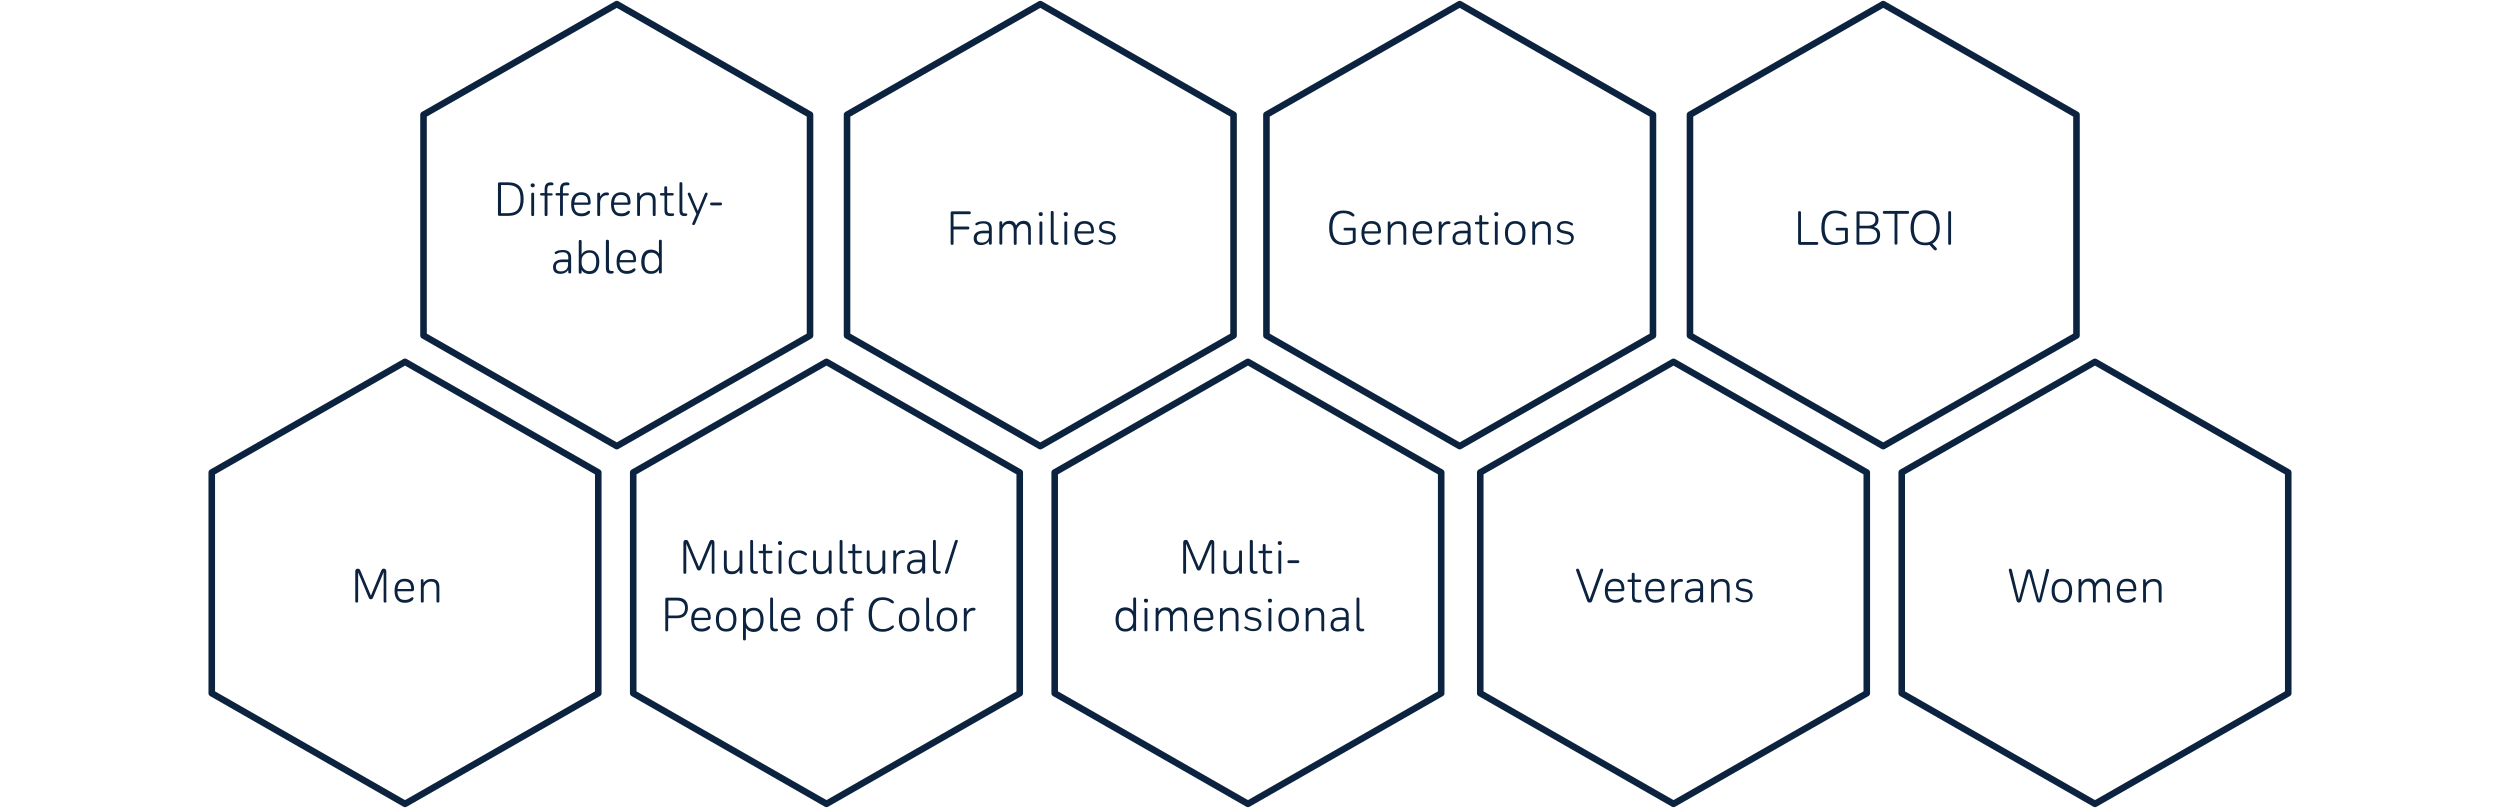 <?xml version="1.0" encoding="utf-8"?>
<!-- Generator: Adobe Illustrator 25.2.0, SVG Export Plug-In . SVG Version: 6.00 Build 0)  -->
<svg version="1.1" id="Ebene_1" xmlns="http://www.w3.org/2000/svg" xmlns:xlink="http://www.w3.org/1999/xlink" x="0px" y="0px"
	 viewBox="0 0 1216 393" style="enable-background:new 0 0 1216 393;" xml:space="preserve">
<style type="text/css">
	.st0{fill:none;stroke:#0C2340;stroke-width:3.2;stroke-linecap:round;stroke-linejoin:round;}
	.st1{enable-background:new    ;}
	.st2{fill:#0C2340;}
</style>
<g id="CONTENT-Grafik_2432x786_communities-supported-by-ERGs_EN">
	<polygon id="Stroke-1" class="st0" points="394,163.2 394,55.8 300,2 206,55.8 206,163.2 300,217 	"/>
	<polygon id="Stroke-1_1_" class="st0" points="600,163.2 600,55.8 506,2 412,55.8 412,163.2 506,217 	"/>
	<polygon id="Stroke-1_2_" class="st0" points="804,163.2 804,55.8 710,2 616,55.8 616,163.2 710,217 	"/>
	<polygon id="Stroke-1_3_" class="st0" points="1010,163.2 1010,55.8 916,2 822,55.8 822,163.2 916,217 	"/>
	<polygon id="Stroke-1_4_" class="st0" points="496,337.2 496,229.8 402,176 308,229.8 308,337.2 402,391 	"/>
	<polygon id="Stroke-1_5_" class="st0" points="701,337.2 701,229.8 607,176 513,229.8 513,337.2 607,391 	"/>
	<polygon id="Stroke-1_6_" class="st0" points="908,337.2 908,229.8 814,176 720,229.8 720,337.2 814,391 	"/>
	<polygon id="Stroke-1_7_" class="st0" points="1113,337.2 1113,229.8 1019,176 925,229.8 925,337.2 1019,391 	"/>
	<polygon id="Stroke-1_8_" class="st0" points="291,337.2 291,229.8 197,176 103,229.8 103,337.2 197,391 	"/>
	<g class="st1">
		<path class="st2" d="M242.9,88.7h4.4c4.9,0,7.4,2.7,7.4,8.1c0,5.4-2.5,8.2-7.4,8.2h-4.4c-0.5,0-0.7-0.2-0.7-0.7V89.4
			C242.2,89,242.4,88.7,242.9,88.7z M243.7,103.7h3.1c2.3,0,3.9-0.5,4.9-1.6c1-1.1,1.5-2.8,1.5-5.3c0-2.4-0.5-4.2-1.5-5.2
			c-1-1-2.6-1.6-4.9-1.6h-3.1V103.7z"/>
		<path class="st2" d="M259.1,91.1c-0.6,0-1-0.3-1-1c0-0.6,0.3-0.9,1-0.9c0.7,0,1,0.3,1,0.9C260.1,90.8,259.8,91.1,259.1,91.1z
			 M259.8,94.4v10c0,0.5-0.2,0.7-0.7,0.7s-0.7-0.2-0.7-0.7v-10c0-0.5,0.2-0.7,0.7-0.7S259.8,93.9,259.8,94.4z"/>
		<path class="st2" d="M268.2,95.1h-1.9v9.3c0,0.5-0.2,0.7-0.7,0.7c-0.5,0-0.7-0.2-0.7-0.7v-9.3h-1.5c-0.5,0-0.7-0.2-0.7-0.6
			c0-0.4,0.2-0.6,0.7-0.6h1.5v-1.9c0-2.2,1-3.3,2.9-3.3c0.3,0,0.6,0,0.8,0.1c0.4,0.1,0.6,0.3,0.6,0.7c0,0.4-0.2,0.6-0.5,0.6
			c-0.1,0-0.2,0-0.3,0c-0.1,0-0.2,0-0.4,0c-0.7,0-1.1,0.1-1.4,0.4c-0.2,0.3-0.4,0.8-0.4,1.7v1.8h1.9c0.5,0,0.7,0.2,0.7,0.6
			C268.9,94.8,268.7,95.1,268.2,95.1z M276,95.1h-2.2v9.3c0,0.5-0.2,0.7-0.7,0.7s-0.7-0.2-0.7-0.7v-9.3h-1.5c-0.5,0-0.7-0.2-0.7-0.6
			c0-0.4,0.2-0.6,0.7-0.6h1.5v-1.9c0-2.2,1-3.3,3.1-3.3c0.4,0,0.7,0,0.9,0.1c0.4,0.1,0.6,0.3,0.6,0.7c0,0.4-0.2,0.6-0.5,0.6
			c-0.1,0-0.2,0-0.4,0s-0.3,0-0.4,0c-0.8,0-1.3,0.1-1.5,0.4c-0.3,0.3-0.4,0.8-0.4,1.7v1.8h2.2c0.5,0,0.7,0.2,0.7,0.6
			C276.7,94.8,276.5,95.1,276,95.1z"/>
		<path class="st2" d="M286.4,104.1c-0.4,0.3-0.9,0.6-1.5,0.8c-0.6,0.2-1.3,0.3-2.1,0.3c-1.6,0-2.9-0.5-3.7-1.5
			c-0.9-1-1.3-2.4-1.3-4.3c0-1.9,0.4-3.4,1.3-4.4s2.1-1.5,3.6-1.5c3.1,0,4.6,1.7,4.6,5.1c0,0.7-0.4,1-1.1,1h-7c0,1.2,0.3,2.2,0.8,3
			c0.5,0.8,1.4,1.2,2.8,1.2c0.7,0,1.3-0.1,1.8-0.3c0.4-0.2,0.8-0.4,1.2-0.7c0.2-0.2,0.4-0.3,0.6-0.3c0.4,0,0.6,0.2,0.6,0.6
			C287,103.5,286.8,103.8,286.4,104.1z M282.7,94.8c-1.1,0-1.9,0.3-2.4,1c-0.5,0.7-0.8,1.5-0.9,2.7h6.6c0-1-0.2-1.8-0.6-2.6
			C284.8,95.2,284,94.8,282.7,94.8z"/>
		<path class="st2" d="M291.9,98.7v5.7c0,0.5-0.2,0.7-0.7,0.7c-0.5,0-0.7-0.2-0.7-0.7v-10c0-0.5,0.2-0.7,0.7-0.7
			c0.5,0,0.7,0.2,0.7,0.7v1.2c0.3-0.5,0.7-1,1.2-1.4s1.2-0.6,2-0.6c0.7,0,1.1,0.2,1.1,0.7c0,0.4-0.2,0.7-0.6,0.7c0,0-0.1,0-0.3,0
			c-0.1,0-0.2,0-0.3,0c-0.9,0-1.6,0.3-2.2,1C292.2,96.6,291.9,97.5,291.9,98.7z"/>
		<path class="st2" d="M305.8,104.1c-0.4,0.3-0.9,0.6-1.5,0.8c-0.6,0.2-1.3,0.3-2.1,0.3c-1.6,0-2.9-0.5-3.7-1.5
			c-0.9-1-1.3-2.4-1.3-4.3c0-1.9,0.4-3.4,1.3-4.4s2.1-1.5,3.6-1.5c3.1,0,4.6,1.7,4.6,5.1c0,0.7-0.4,1-1.1,1h-7c0,1.2,0.3,2.2,0.8,3
			c0.5,0.8,1.4,1.2,2.8,1.2c0.7,0,1.3-0.1,1.8-0.3c0.4-0.2,0.8-0.4,1.2-0.7c0.2-0.2,0.4-0.3,0.6-0.3c0.4,0,0.6,0.2,0.6,0.6
			C306.3,103.5,306.1,103.8,305.8,104.1z M302,94.8c-1.1,0-1.9,0.3-2.4,1c-0.5,0.7-0.8,1.5-0.9,2.7h6.6c0-1-0.2-1.8-0.6-2.6
			C304.1,95.2,303.3,94.8,302,94.8z"/>
		<path class="st2" d="M310.5,93.7c0.5,0,0.7,0.2,0.7,0.7v1.2c0.3-0.6,0.8-1,1.4-1.4c0.6-0.4,1.5-0.6,2.5-0.6c2.5,0,3.8,1.3,3.8,3.9
			v6.9c0,0.5-0.2,0.7-0.7,0.7s-0.7-0.2-0.7-0.7v-6.2c0-1.2-0.2-2.1-0.6-2.6c-0.4-0.5-1.1-0.7-2.1-0.7c-0.7,0-1.4,0.2-2,0.6
			c-0.6,0.4-1,0.9-1.3,1.6c-0.1,0.3-0.2,0.6-0.2,0.9c0,0.3,0,0.6,0,0.9v5.5c0,0.5-0.2,0.7-0.7,0.7c-0.5,0-0.7-0.2-0.7-0.7v-10
			C309.8,93.9,310,93.7,310.5,93.7z"/>
		<path class="st2" d="M323.1,95.1h-1.4c-0.5,0-0.7-0.2-0.7-0.6c0-0.4,0.2-0.6,0.7-0.6h1.4v-2.6c0-0.5,0.2-0.7,0.7-0.7
			c0.5,0,0.7,0.2,0.7,0.7v2.6h2.5c0.5,0,0.7,0.2,0.7,0.6c0,0.4-0.2,0.6-0.7,0.6h-2.5v6.8c0,0.7,0.1,1.2,0.4,1.5
			c0.2,0.3,0.7,0.4,1.5,0.4c0.1,0,0.3,0,0.5,0c0.2,0,0.4,0,0.5,0c0.4,0,0.5,0.2,0.5,0.6c0,0.3-0.2,0.5-0.5,0.6
			c-0.1,0-0.3,0.1-0.6,0.1c-0.2,0-0.4,0-0.6,0c-0.9,0-1.7-0.2-2.2-0.5c-0.6-0.4-0.8-1.2-0.8-2.5V95.1z"/>
		<path class="st2" d="M331.9,89.3v12.8c0,0.6,0.1,1.1,0.2,1.3c0.2,0.2,0.4,0.4,0.9,0.4c0.1,0,0.2,0,0.4,0c0.2,0,0.3,0,0.3,0
			c0.4,0,0.6,0.2,0.6,0.6c0,0.3-0.2,0.5-0.5,0.6c-0.2,0.1-0.5,0.1-0.9,0.1c-0.8,0-1.4-0.2-1.8-0.6c-0.4-0.4-0.6-1.1-0.6-2.2v-13
			c0-0.5,0.2-0.7,0.7-0.7C331.7,88.6,331.9,88.9,331.9,89.3z"/>
		<path class="st2" d="M338.2,108.7c-0.2,0.5-0.5,0.8-0.8,0.8c-0.5,0-0.7-0.2-0.7-0.6c0-0.1,0-0.3,0.1-0.4l1.9-4.4l-4.1-9.4
			c0-0.1-0.1-0.2-0.1-0.4c0-0.4,0.2-0.6,0.7-0.6c0.4,0,0.6,0.3,0.8,0.8l3.4,8.1l3.3-8.1c0.1-0.3,0.2-0.5,0.3-0.6
			c0.1-0.1,0.3-0.2,0.5-0.2c0.5,0,0.7,0.2,0.7,0.6c0,0.1,0,0.2-0.1,0.4L338.2,108.7z"/>
		<path class="st2" d="M350.4,99.9h-4.2c-0.5,0-0.8-0.2-0.8-0.7c0-0.5,0.3-0.7,0.8-0.7h4.2c0.5,0,0.8,0.2,0.8,0.7
			C351.2,99.6,350.9,99.9,350.4,99.9z"/>
	</g>
	<g class="st1">
		<path class="st2" d="M277.8,125.2v7.1c0,0.5-0.2,0.7-0.7,0.7c-0.5,0-0.7-0.2-0.7-0.7v-1c-0.3,0.5-0.8,1-1.4,1.3
			c-0.7,0.4-1.5,0.6-2.5,0.6c-2.3,0-3.5-1.1-3.5-3.3c0-1.2,0.4-2.1,1.2-2.7c0.8-0.6,1.9-1,3.3-1h2.9v-1c0-1.7-0.9-2.5-2.8-2.5
			c-0.6,0-1.2,0.1-1.6,0.2c-0.4,0.1-0.8,0.3-1.1,0.5c-0.2,0.1-0.3,0.2-0.5,0.2c-0.4,0-0.6-0.2-0.6-0.6c0-0.3,0.2-0.5,0.6-0.7
			c0.4-0.2,0.8-0.4,1.3-0.5c0.5-0.1,1.2-0.2,1.9-0.2C276.4,121.5,277.8,122.8,277.8,125.2z M276.4,127.5h-3.1c-2,0-2.9,0.8-2.9,2.4
			c0,1.4,0.8,2.1,2.4,2.1c1.1,0,2-0.3,2.6-0.9s0.9-1.4,0.9-2.3V127.5z"/>
		<path class="st2" d="M291.5,127.3c0,1.8-0.4,3.3-1.2,4.4c-0.8,1.1-2,1.6-3.7,1.6c-0.7,0-1.4-0.2-2.1-0.5c-0.7-0.3-1.2-0.8-1.6-1.5
			v1.1c0,0.5-0.2,0.7-0.7,0.7s-0.7-0.2-0.7-0.7v-15c0-0.5,0.2-0.7,0.7-0.7s0.7,0.2,0.7,0.7v6.4c0.4-0.7,0.9-1.3,1.6-1.6
			c0.7-0.4,1.5-0.5,2.3-0.5c1.5,0,2.7,0.5,3.5,1.6C291.1,124.1,291.5,125.5,291.5,127.3z M282.9,127v0.6c0,1.3,0.3,2.3,1,3.1
			s1.6,1.2,2.7,1.2c2.3,0,3.4-1.5,3.4-4.6c0-3-1.1-4.4-3.3-4.4c-1.1,0-2,0.4-2.8,1.2S282.9,125.8,282.9,127z"/>
		<path class="st2" d="M296.2,117.3v12.8c0,0.6,0.1,1.1,0.2,1.3s0.4,0.4,0.9,0.4c0.1,0,0.2,0,0.4,0c0.2,0,0.3,0,0.3,0
			c0.4,0,0.5,0.2,0.5,0.6c0,0.3-0.2,0.5-0.5,0.6c-0.2,0.1-0.5,0.1-0.9,0.1c-0.8,0-1.4-0.2-1.8-0.6c-0.4-0.4-0.6-1.1-0.6-2.2v-13
			c0-0.5,0.2-0.7,0.7-0.7C295.9,116.6,296.2,116.9,296.2,117.3z"/>
		<path class="st2" d="M308.5,132.1c-0.4,0.3-0.9,0.6-1.5,0.8c-0.6,0.2-1.3,0.3-2.1,0.3c-1.6,0-2.9-0.5-3.7-1.5
			c-0.9-1-1.3-2.4-1.3-4.3c0-1.9,0.4-3.4,1.3-4.4s2.1-1.5,3.6-1.5c3.1,0,4.6,1.7,4.6,5.1c0,0.7-0.4,1-1.1,1h-7c0,1.2,0.3,2.2,0.8,3
			c0.5,0.8,1.4,1.2,2.8,1.2c0.7,0,1.3-0.1,1.8-0.3c0.4-0.2,0.8-0.4,1.2-0.7c0.2-0.2,0.4-0.3,0.6-0.3c0.4,0,0.6,0.2,0.6,0.6
			C309.1,131.5,308.9,131.8,308.5,132.1z M304.8,122.8c-1.1,0-1.9,0.3-2.4,1s-0.8,1.5-0.9,2.7h6.6c0-1-0.2-1.8-0.6-2.6
			C306.9,123.2,306.1,122.8,304.8,122.8z"/>
		<path class="st2" d="M320.5,132.4v-1.3c-0.4,0.7-0.9,1.3-1.6,1.6c-0.7,0.4-1.5,0.5-2.3,0.5c-1.5,0-2.7-0.5-3.5-1.6
			c-0.8-1-1.2-2.4-1.2-4.2c0-1.8,0.4-3.3,1.2-4.4s2-1.6,3.7-1.6c0.7,0,1.4,0.2,2.1,0.5s1.2,0.8,1.6,1.5v-6.1c0-0.5,0.2-0.7,0.7-0.7
			c0.5,0,0.7,0.2,0.7,0.7v15c0,0.5-0.2,0.7-0.7,0.7C320.7,133.1,320.5,132.9,320.5,132.4z M320.6,127.8v-0.6c0-1.3-0.3-2.3-1-3.1
			s-1.6-1.2-2.7-1.2c-2.3,0-3.4,1.5-3.4,4.6c0,3,1.1,4.4,3.3,4.4c1.1,0,2-0.4,2.8-1.2S320.6,129,320.6,127.8z"/>
	</g>
	<g class="st1">
		<path class="st2" d="M463.8,110.2h7c0.4,0,0.7,0.2,0.7,0.7c0,0.4-0.2,0.7-0.7,0.7h-7v6.8c0,0.5-0.2,0.7-0.7,0.7
			c-0.5,0-0.7-0.2-0.7-0.7v-14.9c0-0.5,0.2-0.7,0.7-0.7h8.4c0.4,0,0.7,0.2,0.7,0.7c0,0.4-0.2,0.7-0.7,0.7h-7.7V110.2z"/>
		<path class="st2" d="M482.4,111.2v7.1c0,0.5-0.2,0.7-0.7,0.7c-0.5,0-0.7-0.2-0.7-0.7v-1c-0.3,0.5-0.8,1-1.4,1.3
			c-0.7,0.4-1.5,0.6-2.5,0.6c-2.3,0-3.5-1.1-3.5-3.3c0-1.2,0.4-2.1,1.2-2.7s1.9-1,3.3-1h2.9v-1c0-1.7-0.9-2.5-2.8-2.5
			c-0.6,0-1.2,0.1-1.6,0.2c-0.4,0.1-0.8,0.3-1.1,0.5c-0.2,0.1-0.3,0.2-0.5,0.2c-0.4,0-0.6-0.2-0.6-0.6c0-0.3,0.2-0.5,0.6-0.7
			c0.4-0.2,0.8-0.4,1.3-0.5c0.5-0.1,1.2-0.2,1.9-0.2C481.1,107.5,482.4,108.8,482.4,111.2z M481,113.5H478c-2,0-2.9,0.8-2.9,2.4
			c0,1.4,0.8,2.1,2.4,2.1c1.1,0,2-0.3,2.6-0.9c0.6-0.6,0.9-1.4,0.9-2.3V113.5z"/>
		<path class="st2" d="M501.5,118.4c0,0.5-0.2,0.7-0.7,0.7c-0.5,0-0.7-0.2-0.7-0.7v-6.1c0-1.2-0.2-2.1-0.6-2.6
			c-0.4-0.5-1-0.8-1.9-0.8c-0.8,0-1.4,0.3-1.9,0.8c-0.5,0.5-0.8,1-1,1.4c-0.1,0.3-0.2,0.6-0.2,0.9c0,0.3,0,0.6,0,0.9v5.5
			c0,0.5-0.2,0.7-0.7,0.7s-0.7-0.2-0.7-0.7v-6.1c0-1.2-0.2-2.1-0.6-2.6c-0.4-0.5-1-0.8-1.9-0.8c-0.8,0-1.4,0.2-1.9,0.7
			c-0.5,0.5-0.8,1-1,1.4c-0.1,0.3-0.2,0.6-0.2,0.9c0,0.3,0,0.6,0,0.9v5.5c0,0.5-0.2,0.7-0.7,0.7c-0.5,0-0.7-0.2-0.7-0.7v-10
			c0-0.5,0.2-0.7,0.7-0.7c0.5,0,0.7,0.2,0.7,0.7v1.1c0.7-1.3,1.9-2,3.5-2c0.9,0,1.6,0.2,2.1,0.6c0.5,0.4,0.9,1,1.1,1.7
			c0.8-1.5,2-2.3,3.8-2.3c1,0,1.9,0.3,2.5,1c0.6,0.7,0.9,1.6,0.9,2.9V118.4z"/>
		<path class="st2" d="M506.2,105.1c-0.6,0-1-0.3-1-1c0-0.6,0.3-0.9,1-0.9c0.7,0,1,0.3,1,0.9C507.2,104.8,506.9,105.1,506.2,105.1z
			 M507,108.4v10c0,0.5-0.2,0.7-0.7,0.7s-0.7-0.2-0.7-0.7v-10c0-0.5,0.2-0.7,0.7-0.7S507,107.9,507,108.4z"/>
		<path class="st2" d="M512.5,103.3v12.8c0,0.6,0.1,1.1,0.2,1.3c0.2,0.2,0.4,0.4,0.9,0.4c0.1,0,0.2,0,0.4,0c0.2,0,0.3,0,0.3,0
			c0.4,0,0.6,0.2,0.6,0.6c0,0.3-0.2,0.5-0.5,0.6c-0.2,0.1-0.5,0.1-0.9,0.1c-0.8,0-1.4-0.2-1.8-0.6c-0.4-0.4-0.6-1.1-0.6-2.2v-13
			c0-0.5,0.2-0.7,0.7-0.7C512.2,102.6,512.5,102.9,512.5,103.3z"/>
		<path class="st2" d="M518.4,105.1c-0.6,0-1-0.3-1-1c0-0.6,0.3-0.9,1-0.9c0.7,0,1,0.3,1,0.9C519.4,104.8,519.1,105.1,518.4,105.1z
			 M519.1,108.4v10c0,0.5-0.2,0.7-0.7,0.7s-0.7-0.2-0.7-0.7v-10c0-0.5,0.2-0.7,0.7-0.7S519.1,107.9,519.1,108.4z"/>
		<path class="st2" d="M531.2,118.1c-0.4,0.3-0.9,0.6-1.5,0.8c-0.6,0.2-1.3,0.3-2.1,0.3c-1.6,0-2.9-0.5-3.7-1.5
			c-0.9-1-1.3-2.4-1.3-4.3c0-1.9,0.4-3.4,1.3-4.4s2.1-1.5,3.6-1.5c3.1,0,4.6,1.7,4.6,5.1c0,0.7-0.4,1-1.1,1h-7c0,1.2,0.3,2.2,0.8,3
			c0.5,0.8,1.4,1.2,2.8,1.2c0.7,0,1.3-0.1,1.8-0.3c0.4-0.2,0.8-0.4,1.2-0.7c0.2-0.2,0.4-0.3,0.6-0.3c0.4,0,0.6,0.2,0.6,0.6
			C531.8,117.5,531.6,117.8,531.2,118.1z M527.5,108.8c-1.1,0-1.9,0.3-2.4,1c-0.5,0.7-0.8,1.5-0.9,2.7h6.6c0-1-0.2-1.8-0.6-2.6
			C529.6,109.2,528.8,108.8,527.5,108.8z"/>
		<path class="st2" d="M535,116.7c0.2,0,0.5,0.2,1,0.5c0.3,0.2,0.7,0.4,1.1,0.5c0.5,0.2,1,0.2,1.5,0.2c1.9,0,2.8-0.7,2.8-2.1
			c0-1-0.8-1.7-2.3-2l-2-0.4c-0.7-0.2-1.4-0.5-1.8-0.9s-0.7-1.1-0.7-1.9c0-1,0.4-1.8,1.1-2.3c0.7-0.6,1.7-0.8,2.9-0.8
			c0.6,0,1.3,0.1,1.8,0.3c0.6,0.2,1,0.4,1.4,0.6c0.4,0.2,0.5,0.5,0.5,0.8c0,0.4-0.2,0.5-0.5,0.5c-0.1,0-0.4-0.1-0.7-0.3
			c-0.8-0.5-1.7-0.7-2.6-0.7c-1.7,0-2.6,0.6-2.6,1.8c0,0.5,0.2,0.9,0.5,1.1c0.3,0.2,0.8,0.4,1.3,0.5l2.3,0.5c0.9,0.2,1.6,0.6,2,1.1
			c0.5,0.6,0.7,1.2,0.7,1.9c0,1-0.4,1.8-1.1,2.5s-1.8,0.9-3.1,0.9c-0.7,0-1.3-0.1-1.8-0.3c-0.6-0.2-1.1-0.4-1.5-0.6
			c-0.6-0.4-0.9-0.7-0.9-1C534.4,116.9,534.6,116.7,535,116.7z"/>
	</g>
	<g class="st1">
		<path class="st2" d="M658.8,118.1c-0.7,0.3-1.4,0.6-2.3,0.8s-1.9,0.3-3,0.3c-4.6,0-7-2.8-7-8.4s2.3-8.4,6.8-8.4
			c0.9,0,1.8,0.1,2.7,0.3c0.9,0.2,1.6,0.6,2.3,1.2c0.3,0.3,0.5,0.5,0.5,0.8c0,0.4-0.2,0.6-0.6,0.6c-0.2,0-0.6-0.1-0.9-0.4
			c-0.5-0.4-1.2-0.7-1.8-0.9s-1.4-0.3-2.2-0.3c-1.6,0-2.9,0.6-3.8,1.7c-0.9,1.1-1.4,2.9-1.4,5.4c0,4.7,1.8,7.1,5.4,7.1
			c1.8,0,3.3-0.3,4.5-0.9v-4.9h-3.8c-0.4,0-0.7-0.2-0.7-0.6c0-0.4,0.2-0.7,0.7-0.7h4.6c0.4,0,0.6,0.2,0.6,0.6v5.8
			C659.3,117.6,659.1,117.9,658.8,118.1z"/>
		<path class="st2" d="M670.8,118.1c-0.4,0.3-0.9,0.6-1.5,0.8c-0.6,0.2-1.3,0.3-2.1,0.3c-1.6,0-2.9-0.5-3.7-1.5
			c-0.9-1-1.3-2.4-1.3-4.3c0-1.9,0.4-3.4,1.3-4.4s2.1-1.5,3.6-1.5c3.1,0,4.6,1.7,4.6,5.1c0,0.7-0.4,1-1.1,1h-7c0,1.2,0.3,2.2,0.8,3
			c0.5,0.8,1.4,1.2,2.8,1.2c0.7,0,1.3-0.1,1.8-0.3c0.4-0.2,0.8-0.4,1.2-0.7c0.2-0.2,0.4-0.3,0.6-0.3c0.4,0,0.6,0.2,0.6,0.6
			C671.3,117.5,671.2,117.8,670.8,118.1z M667,108.8c-1.1,0-1.9,0.3-2.4,1s-0.8,1.5-0.9,2.7h6.6c0-1-0.2-1.8-0.6-2.6
			C669.2,109.2,668.3,108.8,667,108.8z"/>
		<path class="st2" d="M675.6,107.7c0.5,0,0.7,0.2,0.7,0.7v1.2c0.3-0.6,0.8-1,1.4-1.4c0.6-0.4,1.5-0.6,2.5-0.6
			c2.5,0,3.8,1.3,3.8,3.9v6.9c0,0.5-0.2,0.7-0.7,0.7c-0.5,0-0.7-0.2-0.7-0.7v-6.2c0-1.2-0.2-2.1-0.6-2.6c-0.4-0.5-1.1-0.7-2.1-0.7
			c-0.7,0-1.4,0.2-2,0.6s-1,0.9-1.3,1.6c-0.1,0.3-0.2,0.6-0.2,0.9c0,0.3,0,0.6,0,0.9v5.5c0,0.5-0.2,0.7-0.7,0.7s-0.7-0.2-0.7-0.7
			v-10C674.9,107.9,675.1,107.7,675.6,107.7z"/>
		<path class="st2" d="M695.7,118.1c-0.4,0.3-0.9,0.6-1.5,0.8s-1.3,0.3-2.1,0.3c-1.6,0-2.9-0.5-3.7-1.5s-1.3-2.4-1.3-4.3
			c0-1.9,0.4-3.4,1.3-4.4s2.1-1.5,3.6-1.5c3.1,0,4.6,1.7,4.6,5.1c0,0.7-0.4,1-1.1,1h-7c0,1.2,0.3,2.2,0.8,3s1.4,1.2,2.8,1.2
			c0.7,0,1.3-0.1,1.8-0.3s0.8-0.4,1.2-0.7c0.2-0.2,0.4-0.3,0.6-0.3c0.4,0,0.6,0.2,0.6,0.6C696.3,117.5,696.1,117.8,695.7,118.1z
			 M692,108.8c-1.1,0-1.9,0.3-2.4,1c-0.5,0.7-0.8,1.5-0.9,2.7h6.6c0-1-0.2-1.8-0.6-2.6C694.1,109.2,693.3,108.8,692,108.8z"/>
		<path class="st2" d="M701.2,112.7v5.7c0,0.5-0.2,0.7-0.7,0.7s-0.7-0.2-0.7-0.7v-10c0-0.5,0.2-0.7,0.7-0.7s0.7,0.2,0.7,0.7v1.2
			c0.3-0.5,0.7-1,1.2-1.4c0.5-0.4,1.2-0.6,2-0.6c0.7,0,1.1,0.2,1.1,0.7c0,0.4-0.2,0.7-0.6,0.7c0,0-0.1,0-0.3,0c-0.1,0-0.2,0-0.3,0
			c-0.9,0-1.6,0.3-2.2,1S701.2,111.5,701.2,112.7z"/>
		<path class="st2" d="M715.3,111.2v7.1c0,0.5-0.2,0.7-0.7,0.7c-0.5,0-0.7-0.2-0.7-0.7v-1c-0.3,0.5-0.8,1-1.4,1.3
			c-0.7,0.4-1.5,0.6-2.5,0.6c-2.3,0-3.5-1.1-3.5-3.3c0-1.2,0.4-2.1,1.2-2.7c0.8-0.6,1.9-1,3.3-1h2.9v-1c0-1.7-0.9-2.5-2.8-2.5
			c-0.6,0-1.2,0.1-1.6,0.2c-0.4,0.1-0.8,0.3-1.1,0.5c-0.2,0.1-0.3,0.2-0.5,0.2c-0.4,0-0.6-0.2-0.6-0.6c0-0.3,0.2-0.5,0.6-0.7
			c0.4-0.2,0.8-0.4,1.3-0.5c0.5-0.1,1.2-0.2,1.9-0.2C714,107.5,715.3,108.8,715.3,111.2z M713.9,113.5h-3.1c-2,0-2.9,0.8-2.9,2.4
			c0,1.4,0.8,2.1,2.4,2.1c1.1,0,2-0.3,2.6-0.9s0.9-1.4,0.9-2.3V113.5z"/>
		<path class="st2" d="M719.5,109.1h-1.4c-0.5,0-0.7-0.2-0.7-0.6c0-0.4,0.2-0.6,0.7-0.6h1.4v-2.6c0-0.5,0.2-0.7,0.7-0.7
			s0.7,0.2,0.7,0.7v2.6h2.5c0.5,0,0.7,0.2,0.7,0.6c0,0.4-0.2,0.6-0.7,0.6h-2.5v6.8c0,0.7,0.1,1.2,0.4,1.5c0.2,0.3,0.7,0.4,1.5,0.4
			c0.1,0,0.3,0,0.5,0c0.2,0,0.4,0,0.5,0c0.4,0,0.5,0.2,0.5,0.6c0,0.3-0.2,0.5-0.5,0.6c-0.1,0-0.3,0.1-0.6,0.1c-0.2,0-0.4,0-0.6,0
			c-0.9,0-1.7-0.2-2.2-0.5c-0.5-0.4-0.8-1.2-0.8-2.5V109.1z"/>
		<path class="st2" d="M727.8,105.1c-0.6,0-1-0.3-1-1c0-0.6,0.3-0.9,1-0.9c0.7,0,1,0.3,1,0.9C728.8,104.8,728.5,105.1,727.8,105.1z
			 M728.5,108.4v10c0,0.5-0.2,0.7-0.7,0.7c-0.5,0-0.7-0.2-0.7-0.7v-10c0-0.5,0.2-0.7,0.7-0.7C728.3,107.7,728.5,107.9,728.5,108.4z"
			/>
		<path class="st2" d="M737,119.2c-1.6,0-2.8-0.5-3.7-1.5c-0.9-1-1.3-2.5-1.3-4.4c0-1.9,0.4-3.3,1.3-4.3c0.9-1,2.1-1.5,3.7-1.5
			s2.8,0.5,3.7,1.5c0.9,1,1.3,2.4,1.3,4.3c0,1.9-0.4,3.3-1.3,4.4S738.6,119.2,737,119.2z M737,117.9c2.4,0,3.5-1.5,3.5-4.6
			c0-3-1.2-4.5-3.5-4.5s-3.5,1.5-3.5,4.5C733.4,116.4,734.6,117.9,737,117.9z"/>
		<path class="st2" d="M745.9,107.7c0.5,0,0.7,0.2,0.7,0.7v1.2c0.3-0.6,0.8-1,1.4-1.4c0.6-0.4,1.5-0.6,2.5-0.6
			c2.5,0,3.8,1.3,3.8,3.9v6.9c0,0.5-0.2,0.7-0.7,0.7c-0.5,0-0.7-0.2-0.7-0.7v-6.2c0-1.2-0.2-2.1-0.6-2.6c-0.4-0.5-1.1-0.7-2.1-0.7
			c-0.7,0-1.4,0.2-2,0.6s-1,0.9-1.3,1.6c-0.1,0.3-0.2,0.6-0.2,0.9c0,0.3,0,0.6,0,0.9v5.5c0,0.5-0.2,0.7-0.7,0.7s-0.7-0.2-0.7-0.7
			v-10C745.2,107.9,745.4,107.7,745.9,107.7z"/>
		<path class="st2" d="M757.8,116.7c0.2,0,0.5,0.2,1,0.5c0.3,0.2,0.7,0.4,1.1,0.5c0.5,0.2,1,0.2,1.5,0.2c1.9,0,2.8-0.7,2.8-2.1
			c0-1-0.8-1.7-2.3-2l-2-0.4c-0.7-0.2-1.4-0.5-1.8-0.9c-0.5-0.5-0.7-1.1-0.7-1.9c0-1,0.4-1.8,1.1-2.3c0.7-0.6,1.7-0.8,2.9-0.8
			c0.6,0,1.3,0.1,1.8,0.3c0.6,0.2,1,0.4,1.4,0.6c0.4,0.2,0.5,0.5,0.5,0.8c0,0.4-0.2,0.5-0.5,0.5c-0.1,0-0.4-0.1-0.7-0.3
			c-0.8-0.5-1.7-0.7-2.6-0.7c-1.7,0-2.6,0.6-2.6,1.8c0,0.5,0.2,0.9,0.5,1.1c0.3,0.2,0.8,0.4,1.3,0.5l2.3,0.5c0.9,0.2,1.6,0.6,2,1.1
			c0.5,0.6,0.7,1.2,0.7,1.9c0,1-0.4,1.8-1.1,2.5s-1.8,0.9-3.1,0.9c-0.7,0-1.3-0.1-1.8-0.3c-0.6-0.2-1.1-0.4-1.5-0.6
			c-0.6-0.4-0.9-0.7-0.9-1C757.2,116.9,757.4,116.7,757.8,116.7z"/>
	</g>
	<g class="st1">
		<path class="st2" d="M874.6,118.3v-14.9c0-0.5,0.2-0.7,0.7-0.7c0.5,0,0.7,0.2,0.7,0.7v14.3h7.7c0.4,0,0.7,0.2,0.7,0.7
			c0,0.4-0.2,0.7-0.7,0.7h-8.4C874.9,119,874.6,118.8,874.6,118.3z"/>
		<path class="st2" d="M898.2,118.1c-0.7,0.3-1.4,0.6-2.3,0.8s-1.9,0.3-3,0.3c-4.7,0-7-2.8-7-8.4s2.3-8.4,6.8-8.4
			c0.9,0,1.8,0.1,2.7,0.3c0.9,0.2,1.6,0.6,2.3,1.2c0.3,0.3,0.5,0.5,0.5,0.8c0,0.4-0.2,0.6-0.6,0.6c-0.2,0-0.6-0.1-0.9-0.4
			c-0.5-0.4-1.2-0.7-1.8-0.9s-1.4-0.3-2.2-0.3c-1.6,0-2.9,0.6-3.8,1.7c-0.9,1.1-1.4,2.9-1.4,5.4c0,4.7,1.8,7.1,5.4,7.1
			c1.8,0,3.3-0.3,4.5-0.9v-4.9h-3.8c-0.4,0-0.7-0.2-0.7-0.6c0-0.4,0.2-0.7,0.7-0.7h4.6c0.4,0,0.6,0.2,0.6,0.6v5.8
			C898.8,117.6,898.6,117.9,898.2,118.1z"/>
		<path class="st2" d="M914.5,114.2c0,3.2-1.9,4.8-5.6,4.8h-5.2c-0.5,0-0.7-0.2-0.7-0.7v-14.8c0-0.5,0.2-0.7,0.7-0.7h4.9
			c3.4,0,5.1,1.4,5.1,4.2c0,1.7-0.8,2.8-2.3,3.4c1,0.2,1.8,0.7,2.3,1.3C914.3,112.3,914.5,113.2,914.5,114.2z M904.4,109.8h3.8
			c2.6,0,4-1,4-2.9c0-1-0.3-1.8-0.9-2.2c-0.6-0.5-1.6-0.7-3-0.7h-3.8V109.8z M904.4,117.7h4.2c2.9,0,4.4-1.1,4.4-3.4
			c0-2.1-1.5-3.2-4.4-3.2h-4.2V117.7z"/>
		<path class="st2" d="M921.5,104h-5c-0.4,0-0.7-0.2-0.7-0.7c0-0.4,0.2-0.7,0.7-0.7h11.4c0.4,0,0.7,0.2,0.7,0.7
			c0,0.4-0.2,0.7-0.7,0.7h-5v14.3c0,0.5-0.2,0.7-0.7,0.7c-0.5,0-0.7-0.2-0.7-0.7V104z"/>
		<path class="st2" d="M942.1,121.1c0,0.2-0.1,0.4-0.2,0.5c-0.2,0.1-0.3,0.2-0.5,0.2c-0.3,0-0.6-0.2-0.9-0.5l-2-2.2
			c-0.6,0.2-1.3,0.2-2.1,0.2c-2.4,0-4.2-0.8-5.4-2.3c-1.1-1.5-1.7-3.6-1.7-6.2s0.6-4.7,1.7-6.2c1.1-1.5,2.9-2.3,5.4-2.3
			s4.2,0.8,5.4,2.3c1.1,1.5,1.7,3.6,1.7,6.2c0,1.9-0.3,3.5-0.9,4.8c-0.6,1.3-1.5,2.3-2.7,2.9l1.9,2
			C942,120.7,942.1,120.9,942.1,121.1z M936.4,103.8c-3.7,0-5.5,2.4-5.5,7.1s1.8,7.1,5.5,7.1s5.5-2.4,5.5-7.1
			S940.1,103.8,936.4,103.8z"/>
		<path class="st2" d="M949,103.4v15c0,0.5-0.2,0.7-0.7,0.7c-0.5,0-0.7-0.2-0.7-0.7v-15c0-0.5,0.2-0.7,0.7-0.7
			C948.8,102.6,949,102.9,949,103.4z"/>
	</g>
	<g class="st1">
		<path class="st2" d="M993,292c-0.2,0.7-0.6,1.1-1.2,1.1c-0.6,0-1-0.4-1.2-1.1l-3.7-13.6l-3.7,13.6c-0.2,0.7-0.6,1.1-1.2,1.1
			c-0.6,0-1.1-0.4-1.2-1.1l-3.6-14.1c-0.1-0.2-0.1-0.4-0.1-0.6c0-0.5,0.2-0.7,0.7-0.7c0.4,0,0.7,0.2,0.8,0.7l3.4,14.2l3.6-13.5
			c0.2-0.7,0.6-1.1,1.3-1.1c0.7,0,1.1,0.4,1.3,1.1l3.6,13.6l3.4-14.2c0.1-0.5,0.4-0.7,0.8-0.7c0.5,0,0.7,0.2,0.7,0.7
			c0,0.1,0,0.3-0.1,0.5L993,292z"/>
		<path class="st2" d="M1002.9,293.2c-1.6,0-2.8-0.5-3.7-1.5s-1.3-2.5-1.3-4.4c0-1.9,0.4-3.3,1.3-4.3c0.9-1,2.1-1.5,3.7-1.5
			s2.8,0.5,3.7,1.5c0.9,1,1.3,2.4,1.3,4.3c0,1.9-0.4,3.3-1.3,4.4S1004.5,293.2,1002.9,293.2z M1002.9,291.9c2.4,0,3.5-1.5,3.5-4.6
			c0-3-1.2-4.5-3.5-4.5c-2.4,0-3.5,1.5-3.5,4.5C999.4,290.4,1000.6,291.9,1002.9,291.9z"/>
		<path class="st2" d="M1026.4,292.4c0,0.5-0.2,0.7-0.7,0.7s-0.7-0.2-0.7-0.7v-6.1c0-1.2-0.2-2.1-0.6-2.6c-0.4-0.5-1-0.8-1.9-0.8
			c-0.8,0-1.4,0.3-1.9,0.8c-0.5,0.5-0.8,1-1,1.4c-0.1,0.3-0.2,0.6-0.2,0.9c0,0.3,0,0.6,0,0.9v5.5c0,0.5-0.2,0.7-0.7,0.7
			c-0.5,0-0.7-0.2-0.7-0.7v-6.1c0-1.2-0.2-2.1-0.6-2.6c-0.4-0.5-1-0.8-1.9-0.8c-0.8,0-1.4,0.2-1.9,0.7c-0.5,0.5-0.8,1-1,1.4
			c-0.1,0.3-0.2,0.6-0.2,0.9c0,0.3,0,0.6,0,0.9v5.5c0,0.5-0.2,0.7-0.7,0.7c-0.5,0-0.7-0.2-0.7-0.7v-10c0-0.5,0.2-0.7,0.7-0.7
			c0.5,0,0.7,0.2,0.7,0.7v1.1c0.7-1.3,1.9-2,3.5-2c0.9,0,1.6,0.2,2.1,0.6c0.5,0.4,0.9,1,1.1,1.7c0.8-1.5,2-2.3,3.8-2.3
			c1,0,1.9,0.3,2.5,1c0.6,0.7,0.9,1.6,0.9,2.9V292.4z"/>
		<path class="st2" d="M1038.2,292.1c-0.4,0.3-0.9,0.6-1.5,0.8s-1.3,0.3-2.1,0.3c-1.6,0-2.9-0.5-3.7-1.5s-1.3-2.4-1.3-4.3
			c0-1.9,0.4-3.4,1.3-4.4s2.1-1.5,3.6-1.5c3.1,0,4.6,1.7,4.6,5.1c0,0.7-0.4,1-1.1,1h-7c0,1.2,0.3,2.2,0.8,3s1.4,1.2,2.8,1.2
			c0.7,0,1.3-0.1,1.8-0.3s0.8-0.4,1.2-0.7c0.2-0.2,0.4-0.3,0.6-0.3c0.4,0,0.6,0.2,0.6,0.6C1038.7,291.5,1038.6,291.8,1038.2,292.1z
			 M1034.4,282.8c-1.1,0-1.9,0.3-2.4,1c-0.5,0.7-0.8,1.5-0.9,2.7h6.6c0-1-0.2-1.8-0.6-2.6C1036.6,283.2,1035.7,282.8,1034.4,282.8z"
			/>
		<path class="st2" d="M1043,281.7c0.5,0,0.7,0.2,0.7,0.7v1.2c0.3-0.6,0.8-1,1.4-1.4c0.6-0.4,1.5-0.6,2.5-0.6c2.5,0,3.8,1.3,3.8,3.9
			v6.9c0,0.5-0.2,0.7-0.7,0.7c-0.5,0-0.7-0.2-0.7-0.7v-6.2c0-1.2-0.2-2.1-0.6-2.6c-0.4-0.5-1.1-0.7-2.1-0.7c-0.7,0-1.4,0.2-2,0.6
			c-0.6,0.4-1,0.9-1.3,1.6c-0.1,0.3-0.2,0.6-0.2,0.9c0,0.3,0,0.6,0,0.9v5.5c0,0.5-0.2,0.7-0.7,0.7c-0.5,0-0.7-0.2-0.7-0.7v-10
			C1042.3,281.9,1042.5,281.7,1043,281.7z"/>
	</g>
	<g class="st1">
		<path class="st2" d="M774.4,292.3c-0.2,0.6-0.6,0.8-1.2,0.8c-0.6,0-1-0.3-1.2-0.8l-5.3-14.6c-0.1-0.2-0.1-0.3-0.1-0.4
			c0-0.4,0.2-0.7,0.7-0.7c0.4,0,0.7,0.2,0.8,0.6l5.1,14.3l5.1-14.3c0.1-0.4,0.4-0.6,0.8-0.6c0.5,0,0.7,0.2,0.7,0.7
			c0,0.1,0,0.2-0.1,0.4L774.4,292.3z"/>
		<path class="st2" d="M789.2,292.1c-0.4,0.3-0.9,0.6-1.5,0.8c-0.6,0.2-1.3,0.3-2.1,0.3c-1.6,0-2.9-0.5-3.7-1.5
			c-0.9-1-1.3-2.4-1.3-4.3c0-1.9,0.4-3.4,1.3-4.4s2.1-1.5,3.6-1.5c3.1,0,4.6,1.7,4.6,5.1c0,0.7-0.4,1-1.1,1h-7c0,1.2,0.3,2.2,0.8,3
			c0.5,0.8,1.4,1.2,2.8,1.2c0.7,0,1.3-0.1,1.8-0.3c0.4-0.2,0.8-0.4,1.2-0.7c0.2-0.2,0.4-0.3,0.6-0.3c0.4,0,0.6,0.2,0.6,0.6
			C789.7,291.5,789.6,291.8,789.2,292.1z M785.4,282.8c-1.1,0-1.9,0.3-2.4,1s-0.8,1.5-0.9,2.7h6.6c0-1-0.2-1.8-0.6-2.6
			C787.6,283.2,786.7,282.8,785.4,282.8z"/>
		<path class="st2" d="M793.7,283.1h-1.4c-0.5,0-0.7-0.2-0.7-0.6c0-0.4,0.2-0.6,0.7-0.6h1.4v-2.6c0-0.5,0.2-0.7,0.7-0.7
			s0.7,0.2,0.7,0.7v2.6h2.5c0.5,0,0.7,0.2,0.7,0.6c0,0.4-0.2,0.6-0.7,0.6h-2.5v6.8c0,0.7,0.1,1.2,0.4,1.5c0.2,0.3,0.7,0.4,1.5,0.4
			c0.1,0,0.3,0,0.5,0c0.2,0,0.4,0,0.5,0c0.4,0,0.5,0.2,0.5,0.6c0,0.3-0.2,0.5-0.5,0.6c-0.1,0-0.3,0.1-0.6,0.1c-0.2,0-0.4,0-0.6,0
			c-0.9,0-1.7-0.2-2.2-0.5c-0.5-0.4-0.8-1.2-0.8-2.5V283.1z"/>
		<path class="st2" d="M808.8,292.1c-0.4,0.3-0.9,0.6-1.5,0.8s-1.3,0.3-2.1,0.3c-1.6,0-2.9-0.5-3.7-1.5s-1.3-2.4-1.3-4.3
			c0-1.9,0.4-3.4,1.3-4.4s2.1-1.5,3.6-1.5c3.1,0,4.6,1.7,4.6,5.1c0,0.7-0.4,1-1.1,1h-7c0,1.2,0.3,2.2,0.8,3s1.4,1.2,2.8,1.2
			c0.7,0,1.3-0.1,1.8-0.3s0.8-0.4,1.2-0.7c0.2-0.2,0.4-0.3,0.6-0.3c0.4,0,0.6,0.2,0.6,0.6C809.3,291.5,809.2,291.8,808.8,292.1z
			 M805,282.8c-1.1,0-1.9,0.3-2.4,1c-0.5,0.7-0.8,1.5-0.9,2.7h6.6c0-1-0.2-1.8-0.6-2.6C807.2,283.2,806.3,282.8,805,282.8z"/>
		<path class="st2" d="M814.3,286.7v5.7c0,0.5-0.2,0.7-0.7,0.7s-0.7-0.2-0.7-0.7v-10c0-0.5,0.2-0.7,0.7-0.7s0.7,0.2,0.7,0.7v1.2
			c0.3-0.5,0.7-1,1.2-1.4c0.5-0.4,1.2-0.6,2-0.6c0.7,0,1.1,0.2,1.1,0.7c0,0.4-0.2,0.7-0.6,0.7c0,0-0.1,0-0.3,0c-0.1,0-0.2,0-0.3,0
			c-0.9,0-1.6,0.3-2.2,1S814.3,285.5,814.3,286.7z"/>
		<path class="st2" d="M828.4,285.2v7.1c0,0.5-0.2,0.7-0.7,0.7s-0.7-0.2-0.7-0.7v-1c-0.3,0.5-0.8,1-1.4,1.3s-1.5,0.6-2.5,0.6
			c-2.3,0-3.5-1.1-3.5-3.3c0-1.2,0.4-2.1,1.2-2.7c0.8-0.6,1.9-1,3.3-1h2.9v-1c0-1.7-0.9-2.5-2.8-2.5c-0.6,0-1.2,0.1-1.6,0.2
			c-0.4,0.1-0.8,0.3-1.1,0.5c-0.2,0.1-0.3,0.2-0.5,0.2c-0.4,0-0.6-0.2-0.6-0.6c0-0.3,0.2-0.5,0.6-0.7c0.4-0.2,0.8-0.4,1.3-0.5
			c0.5-0.1,1.2-0.2,1.9-0.2C827,281.5,828.4,282.8,828.4,285.2z M827,287.5h-3.1c-2,0-2.9,0.8-2.9,2.4c0,1.4,0.8,2.1,2.4,2.1
			c1.1,0,2-0.3,2.6-0.9c0.6-0.6,0.9-1.4,0.9-2.3V287.5z"/>
		<path class="st2" d="M832.9,281.7c0.5,0,0.7,0.2,0.7,0.7v1.2c0.3-0.6,0.8-1,1.4-1.4c0.6-0.4,1.5-0.6,2.5-0.6
			c2.5,0,3.8,1.3,3.8,3.9v6.9c0,0.5-0.2,0.7-0.7,0.7c-0.5,0-0.7-0.2-0.7-0.7v-6.2c0-1.2-0.2-2.1-0.6-2.6c-0.4-0.5-1.1-0.7-2.1-0.7
			c-0.7,0-1.4,0.2-2,0.6c-0.6,0.4-1,0.9-1.3,1.6c-0.1,0.3-0.2,0.6-0.2,0.9c0,0.3,0,0.6,0,0.9v5.5c0,0.5-0.2,0.7-0.7,0.7
			c-0.5,0-0.7-0.2-0.7-0.7v-10C832.2,281.9,832.4,281.7,832.9,281.7z"/>
		<path class="st2" d="M844.8,290.7c0.2,0,0.5,0.2,1,0.5c0.3,0.2,0.7,0.4,1.1,0.5c0.5,0.2,1,0.2,1.5,0.2c1.9,0,2.8-0.7,2.8-2.1
			c0-1-0.8-1.7-2.3-2l-2-0.4c-0.7-0.2-1.4-0.5-1.8-0.9c-0.5-0.5-0.7-1.1-0.7-1.9c0-1,0.4-1.8,1.1-2.3c0.7-0.6,1.7-0.8,2.9-0.8
			c0.6,0,1.3,0.1,1.8,0.3c0.6,0.2,1,0.4,1.4,0.6c0.4,0.2,0.5,0.5,0.5,0.8c0,0.4-0.2,0.5-0.5,0.5c-0.1,0-0.4-0.1-0.7-0.3
			c-0.8-0.5-1.7-0.7-2.6-0.7c-1.7,0-2.6,0.6-2.6,1.8c0,0.5,0.2,0.9,0.5,1.1c0.3,0.2,0.8,0.4,1.3,0.5l2.3,0.5c0.9,0.2,1.6,0.6,2,1.1
			c0.5,0.6,0.7,1.2,0.7,1.9c0,1-0.4,1.8-1.1,2.5s-1.8,0.9-3.1,0.9c-0.7,0-1.3-0.1-1.8-0.3c-0.6-0.2-1.1-0.4-1.5-0.6
			c-0.6-0.4-0.9-0.7-0.9-1C844.2,290.9,844.4,290.7,844.8,290.7z"/>
	</g>
	<g class="st1">
		<path class="st2" d="M590.7,278.4c0,0.5-0.2,0.7-0.7,0.7c-0.5,0-0.7-0.2-0.7-0.7v-14.1l-5.1,12.3c-0.3,0.6-0.6,0.9-1.1,0.9
			c-0.5,0-0.9-0.3-1.1-0.9l-5.1-12.2v14c0,0.5-0.2,0.7-0.7,0.7c-0.5,0-0.7-0.2-0.7-0.7V264c0-0.9,0.4-1.4,1.2-1.4
			c0.3,0,0.6,0.1,0.8,0.2c0.2,0.2,0.4,0.5,0.6,1l5,11.9l4.9-11.9c0.2-0.5,0.4-0.8,0.6-1c0.2-0.2,0.5-0.2,0.8-0.2
			c0.8,0,1.2,0.5,1.2,1.4V278.4z"/>
		<path class="st2" d="M604.1,268.4v10c0,0.5-0.2,0.7-0.7,0.7s-0.7-0.2-0.7-0.7v-1.2c-0.3,0.6-0.8,1-1.4,1.5
			c-0.6,0.4-1.5,0.6-2.5,0.6c-2.5,0-3.7-1.3-3.7-3.9v-7c0-0.5,0.2-0.7,0.7-0.7c0.5,0,0.7,0.2,0.7,0.7v6.2c0,1.2,0.2,2.1,0.6,2.6
			c0.4,0.5,1.1,0.7,2.1,0.7c0.7,0,1.4-0.2,2-0.6c0.6-0.4,1-0.9,1.3-1.6c0.1-0.3,0.2-0.6,0.2-0.9c0-0.3,0-0.6,0-0.9v-5.5
			c0-0.5,0.2-0.7,0.7-0.7S604.1,267.9,604.1,268.4z"/>
		<path class="st2" d="M609.4,263.3v12.8c0,0.6,0.1,1.1,0.2,1.3s0.4,0.4,0.9,0.4c0.1,0,0.2,0,0.4,0c0.2,0,0.3,0,0.3,0
			c0.4,0,0.5,0.2,0.5,0.6c0,0.3-0.2,0.5-0.5,0.6c-0.2,0.1-0.5,0.1-0.9,0.1c-0.8,0-1.4-0.2-1.8-0.6c-0.4-0.4-0.6-1.1-0.6-2.2v-13
			c0-0.5,0.2-0.7,0.7-0.7C609.1,262.6,609.4,262.9,609.4,263.3z"/>
		<path class="st2" d="M614.2,269.1h-1.4c-0.5,0-0.7-0.2-0.7-0.6c0-0.4,0.2-0.6,0.7-0.6h1.4v-2.6c0-0.5,0.2-0.7,0.7-0.7
			c0.5,0,0.7,0.2,0.7,0.7v2.6h2.5c0.5,0,0.7,0.2,0.7,0.6c0,0.4-0.2,0.6-0.7,0.6h-2.5v6.8c0,0.7,0.1,1.2,0.4,1.5
			c0.2,0.3,0.7,0.4,1.5,0.4c0.1,0,0.3,0,0.5,0c0.2,0,0.4,0,0.5,0c0.4,0,0.5,0.2,0.5,0.6c0,0.3-0.2,0.5-0.5,0.6
			c-0.1,0-0.3,0.1-0.6,0.1c-0.2,0-0.4,0-0.6,0c-0.9,0-1.7-0.2-2.2-0.5c-0.6-0.4-0.8-1.2-0.8-2.5V269.1z"/>
		<path class="st2" d="M622.5,265.1c-0.6,0-1-0.3-1-1c0-0.6,0.3-0.9,1-0.9c0.7,0,1,0.3,1,0.9C623.5,264.8,623.1,265.1,622.5,265.1z
			 M623.2,268.4v10c0,0.5-0.2,0.7-0.7,0.7c-0.5,0-0.7-0.2-0.7-0.7v-10c0-0.5,0.2-0.7,0.7-0.7C622.9,267.7,623.2,267.9,623.2,268.4z"
			/>
		<path class="st2" d="M631.2,273.9H627c-0.5,0-0.8-0.2-0.8-0.7c0-0.5,0.3-0.7,0.8-0.7h4.2c0.5,0,0.8,0.2,0.8,0.7
			C632,273.6,631.7,273.9,631.2,273.9z"/>
	</g>
	<g class="st1">
		<path class="st2" d="M551.2,306.4v-1.3c-0.4,0.7-0.9,1.3-1.6,1.6c-0.7,0.4-1.5,0.5-2.3,0.5c-1.5,0-2.7-0.5-3.5-1.6
			c-0.8-1-1.2-2.4-1.2-4.2c0-1.8,0.4-3.3,1.2-4.4s2-1.6,3.7-1.6c0.7,0,1.4,0.2,2.1,0.5s1.2,0.8,1.6,1.5v-6.1c0-0.5,0.2-0.7,0.7-0.7
			c0.5,0,0.7,0.2,0.7,0.7v15c0,0.5-0.2,0.7-0.7,0.7C551.4,307.1,551.2,306.9,551.2,306.4z M551.2,301.8v-0.6c0-1.3-0.3-2.3-1-3.1
			c-0.7-0.8-1.6-1.2-2.7-1.2c-2.3,0-3.4,1.5-3.4,4.6c0,3,1.1,4.4,3.3,4.4c1.1,0,2-0.4,2.8-1.2S551.2,303,551.2,301.8z"/>
		<path class="st2" d="M557.4,293.1c-0.6,0-1-0.3-1-1c0-0.6,0.3-0.9,1-0.9c0.7,0,1,0.3,1,0.9C558.4,292.8,558.1,293.1,557.4,293.1z
			 M558.1,296.4v10c0,0.5-0.2,0.7-0.7,0.7s-0.7-0.2-0.7-0.7v-10c0-0.5,0.2-0.7,0.7-0.7S558.1,295.9,558.1,296.4z"/>
		<path class="st2" d="M577.5,306.4c0,0.5-0.2,0.7-0.7,0.7c-0.5,0-0.7-0.2-0.7-0.7v-6.1c0-1.2-0.2-2.1-0.6-2.6
			c-0.4-0.5-1-0.8-1.9-0.8c-0.8,0-1.4,0.3-1.9,0.8c-0.5,0.5-0.8,1-1,1.4c-0.1,0.3-0.2,0.6-0.2,0.9c0,0.3,0,0.6,0,0.9v5.5
			c0,0.5-0.2,0.7-0.7,0.7s-0.7-0.2-0.7-0.7v-6.1c0-1.2-0.2-2.1-0.6-2.6c-0.4-0.5-1-0.8-1.9-0.8c-0.8,0-1.4,0.2-1.9,0.7
			c-0.5,0.5-0.8,1-1,1.4c-0.1,0.3-0.2,0.6-0.2,0.9c0,0.3,0,0.6,0,0.9v5.5c0,0.5-0.2,0.7-0.7,0.7c-0.5,0-0.7-0.2-0.7-0.7v-10
			c0-0.5,0.2-0.7,0.7-0.7c0.5,0,0.7,0.2,0.7,0.7v1.1c0.7-1.3,1.9-2,3.5-2c0.9,0,1.6,0.2,2.1,0.6c0.5,0.4,0.9,1,1.1,1.7
			c0.8-1.5,2-2.3,3.8-2.3c1,0,1.9,0.3,2.5,1c0.6,0.7,0.9,1.6,0.9,2.9V306.4z"/>
		<path class="st2" d="M589.3,306.1c-0.4,0.3-0.9,0.6-1.5,0.8c-0.6,0.2-1.3,0.3-2.1,0.3c-1.6,0-2.9-0.5-3.7-1.5
			c-0.9-1-1.3-2.4-1.3-4.3c0-1.9,0.4-3.4,1.3-4.4s2.1-1.5,3.6-1.5c3.1,0,4.6,1.7,4.6,5.1c0,0.7-0.4,1-1.1,1h-7c0,1.2,0.3,2.2,0.8,3
			c0.5,0.8,1.4,1.2,2.8,1.2c0.7,0,1.3-0.1,1.8-0.3c0.4-0.2,0.8-0.4,1.2-0.7c0.2-0.2,0.4-0.3,0.6-0.3c0.4,0,0.6,0.2,0.6,0.6
			C589.8,305.5,589.6,305.8,589.3,306.1z M585.5,296.8c-1.1,0-1.9,0.3-2.4,1c-0.5,0.7-0.8,1.5-0.9,2.7h6.6c0-1-0.2-1.8-0.6-2.6
			C587.7,297.2,586.8,296.8,585.5,296.8z"/>
		<path class="st2" d="M594,295.7c0.5,0,0.7,0.2,0.7,0.7v1.2c0.3-0.6,0.8-1,1.4-1.4c0.6-0.4,1.5-0.6,2.5-0.6c2.5,0,3.8,1.3,3.8,3.9
			v6.9c0,0.5-0.2,0.7-0.7,0.7s-0.7-0.2-0.7-0.7v-6.2c0-1.2-0.2-2.1-0.6-2.6c-0.4-0.5-1.1-0.7-2.1-0.7c-0.7,0-1.4,0.2-2,0.6
			c-0.6,0.4-1,0.9-1.3,1.6c-0.1,0.3-0.2,0.6-0.2,0.9c0,0.3,0,0.6,0,0.9v5.5c0,0.5-0.2,0.7-0.7,0.7c-0.5,0-0.7-0.2-0.7-0.7v-10
			C593.3,295.9,593.6,295.7,594,295.7z"/>
		<path class="st2" d="M605.9,304.7c0.2,0,0.5,0.2,1,0.5c0.3,0.2,0.7,0.4,1.1,0.5c0.5,0.2,1,0.2,1.5,0.2c1.9,0,2.8-0.7,2.8-2.1
			c0-1-0.8-1.7-2.3-2l-2-0.4c-0.7-0.2-1.4-0.5-1.8-0.9s-0.7-1.1-0.7-1.9c0-1,0.4-1.8,1.1-2.3c0.7-0.6,1.7-0.8,2.9-0.8
			c0.6,0,1.3,0.1,1.8,0.3c0.6,0.2,1,0.4,1.4,0.6c0.4,0.2,0.5,0.5,0.5,0.8c0,0.4-0.2,0.5-0.5,0.5c-0.1,0-0.4-0.1-0.7-0.3
			c-0.8-0.5-1.7-0.7-2.6-0.7c-1.7,0-2.6,0.6-2.6,1.8c0,0.5,0.2,0.9,0.5,1.1c0.3,0.2,0.8,0.4,1.3,0.5l2.3,0.5c0.9,0.2,1.6,0.6,2,1.1
			c0.5,0.6,0.7,1.2,0.7,1.9c0,1-0.4,1.8-1.1,2.5s-1.8,0.9-3.1,0.9c-0.7,0-1.3-0.1-1.8-0.3c-0.6-0.2-1.1-0.4-1.5-0.6
			c-0.6-0.4-0.9-0.7-0.9-1C605.4,304.9,605.5,304.7,605.9,304.7z"/>
		<path class="st2" d="M617.7,293.1c-0.6,0-1-0.3-1-1c0-0.6,0.3-0.9,1-0.9c0.7,0,1,0.3,1,0.9C618.7,292.8,618.4,293.1,617.7,293.1z
			 M618.4,296.4v10c0,0.5-0.2,0.7-0.7,0.7c-0.5,0-0.7-0.2-0.7-0.7v-10c0-0.5,0.2-0.7,0.7-0.7C618.2,295.7,618.4,295.9,618.4,296.4z"
			/>
		<path class="st2" d="M626.8,307.2c-1.6,0-2.8-0.5-3.7-1.5c-0.9-1-1.3-2.5-1.3-4.4c0-1.9,0.4-3.3,1.3-4.3c0.9-1,2.1-1.5,3.7-1.5
			s2.8,0.5,3.7,1.5c0.9,1,1.3,2.4,1.3,4.3c0,1.9-0.4,3.3-1.3,4.4S628.4,307.2,626.8,307.2z M626.8,305.9c2.4,0,3.5-1.5,3.5-4.6
			c0-3-1.2-4.5-3.5-4.5s-3.5,1.5-3.5,4.5C623.3,304.4,624.5,305.9,626.8,305.9z"/>
		<path class="st2" d="M635.7,295.7c0.5,0,0.7,0.2,0.7,0.7v1.2c0.3-0.6,0.8-1,1.4-1.4c0.6-0.4,1.5-0.6,2.5-0.6
			c2.5,0,3.8,1.3,3.8,3.9v6.9c0,0.5-0.2,0.7-0.7,0.7c-0.5,0-0.7-0.2-0.7-0.7v-6.2c0-1.2-0.2-2.1-0.6-2.6c-0.4-0.5-1.1-0.7-2.1-0.7
			c-0.7,0-1.4,0.2-2,0.6s-1,0.9-1.3,1.6c-0.1,0.3-0.2,0.6-0.2,0.9c0,0.3,0,0.6,0,0.9v5.5c0,0.5-0.2,0.7-0.7,0.7s-0.7-0.2-0.7-0.7
			v-10C635,295.9,635.3,295.7,635.7,295.7z"/>
		<path class="st2" d="M656,299.2v7.1c0,0.5-0.2,0.7-0.7,0.7s-0.7-0.2-0.7-0.7v-1c-0.3,0.5-0.8,1-1.4,1.3s-1.5,0.6-2.5,0.6
			c-2.3,0-3.5-1.1-3.5-3.3c0-1.2,0.4-2.1,1.2-2.7c0.8-0.6,1.9-1,3.3-1h2.9v-1c0-1.7-0.9-2.5-2.8-2.5c-0.6,0-1.2,0.1-1.6,0.2
			c-0.4,0.1-0.8,0.3-1.1,0.5c-0.2,0.1-0.3,0.2-0.5,0.2c-0.4,0-0.6-0.2-0.6-0.6c0-0.3,0.2-0.5,0.6-0.7c0.4-0.2,0.8-0.4,1.3-0.5
			c0.5-0.1,1.2-0.2,1.9-0.2C654.6,295.5,656,296.8,656,299.2z M654.6,301.5h-3.1c-2,0-2.9,0.8-2.9,2.4c0,1.4,0.8,2.1,2.4,2.1
			c1.1,0,2-0.3,2.6-0.9c0.6-0.6,0.9-1.4,0.9-2.3V301.5z"/>
		<path class="st2" d="M661.2,291.3v12.8c0,0.6,0.1,1.1,0.2,1.3c0.2,0.2,0.4,0.4,0.9,0.4c0.1,0,0.2,0,0.4,0c0.2,0,0.3,0,0.3,0
			c0.4,0,0.6,0.2,0.6,0.6c0,0.3-0.2,0.5-0.5,0.6c-0.2,0.1-0.5,0.1-0.9,0.1c-0.8,0-1.4-0.2-1.8-0.6c-0.4-0.4-0.6-1.1-0.6-2.2v-13
			c0-0.5,0.2-0.7,0.7-0.7S661.2,290.9,661.2,291.3z"/>
	</g>
	<g class="st1">
		<path class="st2" d="M347.6,278.4c0,0.5-0.2,0.7-0.7,0.7c-0.5,0-0.7-0.2-0.7-0.7v-14.1l-5.1,12.3c-0.3,0.6-0.6,0.9-1.1,0.9
			s-0.9-0.3-1.1-0.9l-5.1-12.2v14c0,0.5-0.2,0.7-0.7,0.7c-0.5,0-0.7-0.2-0.7-0.7V264c0-0.9,0.4-1.4,1.2-1.4c0.3,0,0.6,0.1,0.8,0.2
			c0.2,0.2,0.4,0.5,0.6,1l5,11.9l4.9-11.9c0.2-0.5,0.4-0.8,0.6-1c0.2-0.2,0.5-0.2,0.8-0.2c0.8,0,1.2,0.5,1.2,1.4V278.4z"/>
		<path class="st2" d="M361.1,268.4v10c0,0.5-0.2,0.7-0.7,0.7c-0.5,0-0.7-0.2-0.7-0.7v-1.2c-0.3,0.6-0.8,1-1.4,1.5
			c-0.6,0.4-1.5,0.6-2.5,0.6c-2.5,0-3.7-1.3-3.7-3.9v-7c0-0.5,0.2-0.7,0.7-0.7s0.7,0.2,0.7,0.7v6.2c0,1.2,0.2,2.1,0.6,2.6
			c0.4,0.5,1.1,0.7,2.1,0.7c0.7,0,1.4-0.2,2-0.6c0.6-0.4,1-0.9,1.3-1.6c0.1-0.3,0.2-0.6,0.2-0.9c0-0.3,0-0.6,0-0.9v-5.5
			c0-0.5,0.2-0.7,0.7-0.7C360.8,267.7,361.1,267.9,361.1,268.4z"/>
		<path class="st2" d="M366.3,263.3v12.8c0,0.6,0.1,1.1,0.2,1.3c0.2,0.2,0.4,0.4,0.9,0.4c0.1,0,0.2,0,0.4,0c0.2,0,0.3,0,0.3,0
			c0.4,0,0.6,0.2,0.6,0.6c0,0.3-0.2,0.5-0.5,0.6c-0.2,0.1-0.5,0.1-0.9,0.1c-0.8,0-1.4-0.2-1.8-0.6c-0.4-0.4-0.6-1.1-0.6-2.2v-13
			c0-0.5,0.2-0.7,0.7-0.7C366.1,262.6,366.3,262.9,366.3,263.3z"/>
		<path class="st2" d="M371.1,269.1h-1.4c-0.5,0-0.7-0.2-0.7-0.6c0-0.4,0.2-0.6,0.7-0.6h1.4v-2.6c0-0.5,0.2-0.7,0.7-0.7
			c0.5,0,0.7,0.2,0.7,0.7v2.6h2.5c0.5,0,0.7,0.2,0.7,0.6c0,0.4-0.2,0.6-0.7,0.6h-2.5v6.8c0,0.7,0.1,1.2,0.4,1.5
			c0.2,0.3,0.7,0.4,1.5,0.4c0.1,0,0.3,0,0.5,0c0.2,0,0.4,0,0.5,0c0.4,0,0.5,0.2,0.5,0.6c0,0.3-0.2,0.5-0.5,0.6
			c-0.1,0-0.3,0.1-0.6,0.1c-0.2,0-0.4,0-0.6,0c-0.9,0-1.7-0.2-2.2-0.5c-0.6-0.4-0.8-1.2-0.8-2.5V269.1z"/>
		<path class="st2" d="M379.4,265.1c-0.6,0-1-0.3-1-1c0-0.6,0.3-0.9,1-0.9c0.7,0,1,0.3,1,0.9C380.4,264.8,380.1,265.1,379.4,265.1z
			 M380.1,268.4v10c0,0.5-0.2,0.7-0.7,0.7s-0.7-0.2-0.7-0.7v-10c0-0.5,0.2-0.7,0.7-0.7S380.1,267.9,380.1,268.4z"/>
		<path class="st2" d="M388.5,268.9c-2.3,0-3.5,1.5-3.5,4.5c0,3,1.2,4.6,3.5,4.6c0.8,0,1.4-0.1,1.8-0.3s0.8-0.4,1.1-0.6
			c0.2-0.1,0.4-0.2,0.5-0.2c0.4,0,0.6,0.2,0.6,0.6c0,0.3-0.2,0.5-0.5,0.8c-0.4,0.3-0.8,0.6-1.4,0.8c-0.6,0.2-1.3,0.3-2.1,0.3
			c-1.6,0-2.8-0.5-3.6-1.5c-0.9-1-1.3-2.5-1.3-4.4c0-1.9,0.4-3.3,1.3-4.3c0.9-1,2.1-1.5,3.7-1.5c0.8,0,1.4,0.1,2,0.3
			c0.6,0.2,1,0.5,1.4,0.8c0.3,0.3,0.5,0.5,0.5,0.8c0,0.4-0.2,0.6-0.6,0.6c-0.2,0-0.4-0.1-0.5-0.2c-0.2-0.2-0.6-0.4-1.1-0.6
			S389.2,268.9,388.5,268.9z"/>
		<path class="st2" d="M404.5,268.4v10c0,0.5-0.2,0.7-0.7,0.7c-0.5,0-0.7-0.2-0.7-0.7v-1.2c-0.3,0.6-0.8,1-1.4,1.5
			c-0.6,0.4-1.5,0.6-2.5,0.6c-2.5,0-3.7-1.3-3.7-3.9v-7c0-0.5,0.2-0.7,0.7-0.7s0.7,0.2,0.7,0.7v6.2c0,1.2,0.2,2.1,0.6,2.6
			c0.4,0.5,1.1,0.7,2.1,0.7c0.7,0,1.4-0.2,2-0.6c0.6-0.4,1-0.9,1.3-1.6c0.1-0.3,0.2-0.6,0.2-0.9c0-0.3,0-0.6,0-0.9v-5.5
			c0-0.5,0.2-0.7,0.7-0.7C404.2,267.7,404.5,267.9,404.5,268.4z"/>
		<path class="st2" d="M409.8,263.3v12.8c0,0.6,0.1,1.1,0.2,1.3c0.2,0.2,0.4,0.4,0.9,0.4c0.1,0,0.2,0,0.4,0c0.2,0,0.3,0,0.3,0
			c0.4,0,0.6,0.2,0.6,0.6c0,0.3-0.2,0.5-0.5,0.6c-0.2,0.1-0.5,0.1-0.9,0.1c-0.8,0-1.4-0.2-1.8-0.6c-0.4-0.4-0.6-1.1-0.6-2.2v-13
			c0-0.5,0.2-0.7,0.7-0.7C409.5,262.6,409.8,262.9,409.8,263.3z"/>
		<path class="st2" d="M414.6,269.1h-1.4c-0.5,0-0.7-0.2-0.7-0.6c0-0.4,0.2-0.6,0.7-0.6h1.4v-2.6c0-0.5,0.2-0.7,0.7-0.7
			c0.5,0,0.7,0.2,0.7,0.7v2.6h2.5c0.5,0,0.7,0.2,0.7,0.6c0,0.4-0.2,0.6-0.7,0.6H416v6.8c0,0.7,0.1,1.2,0.4,1.5
			c0.2,0.3,0.7,0.4,1.5,0.4c0.1,0,0.3,0,0.5,0c0.2,0,0.4,0,0.5,0c0.4,0,0.5,0.2,0.5,0.6c0,0.3-0.2,0.5-0.5,0.6
			c-0.1,0-0.3,0.1-0.6,0.1c-0.2,0-0.4,0-0.6,0c-0.9,0-1.7-0.2-2.2-0.5c-0.6-0.4-0.8-1.2-0.8-2.5V269.1z"/>
		<path class="st2" d="M430.6,268.4v10c0,0.5-0.2,0.7-0.7,0.7c-0.5,0-0.7-0.2-0.7-0.7v-1.2c-0.3,0.6-0.8,1-1.4,1.5
			c-0.6,0.4-1.5,0.6-2.5,0.6c-2.5,0-3.7-1.3-3.7-3.9v-7c0-0.5,0.2-0.7,0.7-0.7s0.7,0.2,0.7,0.7v6.2c0,1.2,0.2,2.1,0.6,2.6
			c0.4,0.5,1.1,0.7,2.1,0.7c0.7,0,1.4-0.2,2-0.6c0.6-0.4,1-0.9,1.3-1.6c0.1-0.3,0.2-0.6,0.2-0.9c0-0.3,0-0.6,0-0.9v-5.5
			c0-0.5,0.2-0.7,0.7-0.7C430.4,267.7,430.6,267.9,430.6,268.4z"/>
		<path class="st2" d="M435.9,272.7v5.7c0,0.5-0.2,0.7-0.7,0.7c-0.5,0-0.7-0.2-0.7-0.7v-10c0-0.5,0.2-0.7,0.7-0.7
			c0.5,0,0.7,0.2,0.7,0.7v1.2c0.3-0.5,0.7-1,1.2-1.4s1.2-0.6,2-0.6c0.7,0,1.1,0.2,1.1,0.7c0,0.4-0.2,0.7-0.6,0.7c0,0-0.1,0-0.3,0
			c-0.1,0-0.2,0-0.3,0c-0.9,0-1.6,0.3-2.2,1C436.2,270.6,435.9,271.5,435.9,272.7z"/>
		<path class="st2" d="M450,271.2v7.1c0,0.5-0.2,0.7-0.7,0.7c-0.5,0-0.7-0.2-0.7-0.7v-1c-0.3,0.5-0.8,1-1.4,1.3
			c-0.7,0.4-1.5,0.6-2.5,0.6c-2.3,0-3.5-1.1-3.5-3.3c0-1.2,0.4-2.1,1.2-2.7s1.9-1,3.3-1h2.9v-1c0-1.7-0.9-2.5-2.8-2.5
			c-0.6,0-1.2,0.1-1.6,0.2c-0.4,0.1-0.8,0.3-1.1,0.5c-0.2,0.1-0.3,0.2-0.5,0.2c-0.4,0-0.6-0.2-0.6-0.6c0-0.3,0.2-0.5,0.6-0.7
			c0.4-0.2,0.8-0.4,1.3-0.5c0.5-0.1,1.2-0.2,1.9-0.2C448.7,267.5,450,268.8,450,271.2z M448.6,273.5h-3.1c-2,0-2.9,0.8-2.9,2.4
			c0,1.4,0.8,2.1,2.4,2.1c1.1,0,2-0.3,2.6-0.9c0.6-0.6,0.9-1.4,0.9-2.3V273.5z"/>
		<path class="st2" d="M455.2,263.3v12.8c0,0.6,0.1,1.1,0.2,1.3c0.2,0.2,0.4,0.4,0.9,0.4c0.1,0,0.2,0,0.4,0c0.2,0,0.3,0,0.3,0
			c0.4,0,0.6,0.2,0.6,0.6c0,0.3-0.2,0.5-0.5,0.6c-0.2,0.1-0.5,0.1-0.9,0.1c-0.8,0-1.4-0.2-1.8-0.6c-0.4-0.4-0.6-1.1-0.6-2.2v-13
			c0-0.5,0.2-0.7,0.7-0.7C455,262.6,455.2,262.9,455.2,263.3z"/>
		<path class="st2" d="M465.7,263.8l-4.6,14.6c-0.2,0.5-0.4,0.7-0.7,0.7c-0.5,0-0.8-0.2-0.8-0.6c0-0.1,0.1-0.4,0.2-0.7l4.6-14.5
			c0.2-0.5,0.4-0.7,0.8-0.7c0.5,0,0.7,0.2,0.7,0.5C465.9,263.3,465.8,263.5,465.7,263.8z"/>
	</g>
	<g class="st1">
		<path class="st2" d="M324.3,290.7h5.1c3.5,0,5.2,1.7,5.2,5c0,1.6-0.5,2.8-1.4,3.7c-0.9,0.9-2.2,1.3-4,1.3h-4.2v5.7
			c0,0.5-0.2,0.7-0.7,0.7c-0.5,0-0.7-0.2-0.7-0.7v-14.9C323.6,291,323.8,290.7,324.3,290.7z M325.1,299.4h4c2.7,0,4.1-1.2,4.1-3.7
			c0-2.4-1.4-3.6-4.1-3.6h-4V299.4z"/>
		<path class="st2" d="M344.8,306.1c-0.4,0.3-0.9,0.6-1.5,0.8c-0.6,0.2-1.3,0.3-2.1,0.3c-1.6,0-2.9-0.5-3.7-1.5
			c-0.9-1-1.3-2.4-1.3-4.3c0-1.9,0.4-3.4,1.3-4.4s2.1-1.5,3.6-1.5c3.1,0,4.6,1.7,4.6,5.1c0,0.7-0.4,1-1.1,1h-7c0,1.2,0.3,2.2,0.8,3
			c0.5,0.8,1.4,1.2,2.8,1.2c0.7,0,1.3-0.1,1.8-0.3c0.4-0.2,0.8-0.4,1.2-0.7c0.2-0.2,0.4-0.3,0.6-0.3c0.4,0,0.6,0.2,0.6,0.6
			C345.4,305.5,345.2,305.8,344.8,306.1z M341.1,296.8c-1.1,0-1.9,0.3-2.4,1c-0.5,0.7-0.8,1.5-0.9,2.7h6.6c0-1-0.2-1.8-0.6-2.6
			C343.2,297.2,342.4,296.8,341.1,296.8z"/>
		<path class="st2" d="M353.2,307.2c-1.6,0-2.8-0.5-3.7-1.5c-0.9-1-1.3-2.5-1.3-4.4c0-1.9,0.4-3.3,1.3-4.3c0.9-1,2.1-1.5,3.7-1.5
			s2.8,0.5,3.7,1.5c0.9,1,1.3,2.4,1.3,4.3c0,1.9-0.4,3.3-1.3,4.4S354.8,307.2,353.2,307.2z M353.2,305.9c2.4,0,3.5-1.5,3.5-4.6
			c0-3-1.2-4.5-3.5-4.5c-2.4,0-3.5,1.5-3.5,4.5C349.7,304.4,350.8,305.9,353.2,305.9z"/>
		<path class="st2" d="M362.8,310.8c0,0.5-0.2,0.7-0.7,0.7c-0.5,0-0.7-0.2-0.7-0.7v-14.4c0-0.5,0.2-0.7,0.7-0.7
			c0.5,0,0.7,0.2,0.7,0.7v1.3c0.4-0.7,0.9-1.3,1.6-1.6c0.7-0.4,1.5-0.5,2.3-0.5c1.5,0,2.7,0.5,3.5,1.6s1.2,2.4,1.2,4.2
			c0,1.8-0.4,3.3-1.2,4.4c-0.8,1.1-2,1.6-3.7,1.6c-0.7,0-1.4-0.2-2.1-0.5c-0.7-0.3-1.2-0.8-1.6-1.5V310.8z M362.8,301v0.6
			c0,1.3,0.3,2.3,1,3.1s1.6,1.2,2.7,1.2c2.3,0,3.4-1.5,3.4-4.6c0-3-1.1-4.4-3.3-4.4c-1.1,0-2,0.4-2.8,1.2S362.8,299.8,362.8,301z"/>
		<path class="st2" d="M376,291.3v12.8c0,0.6,0.1,1.1,0.2,1.3c0.2,0.2,0.4,0.4,0.9,0.4c0.1,0,0.2,0,0.4,0c0.2,0,0.3,0,0.3,0
			c0.4,0,0.6,0.2,0.6,0.6c0,0.3-0.2,0.5-0.5,0.6c-0.2,0.1-0.5,0.1-0.9,0.1c-0.8,0-1.4-0.2-1.8-0.6c-0.4-0.4-0.6-1.1-0.6-2.2v-13
			c0-0.5,0.2-0.7,0.7-0.7C375.8,290.6,376,290.9,376,291.3z"/>
		<path class="st2" d="M388.4,306.1c-0.4,0.3-0.9,0.6-1.5,0.8c-0.6,0.2-1.3,0.3-2.1,0.3c-1.6,0-2.9-0.5-3.7-1.5
			c-0.9-1-1.3-2.4-1.3-4.3c0-1.9,0.4-3.4,1.3-4.4s2.1-1.5,3.6-1.5c3.1,0,4.6,1.7,4.6,5.1c0,0.7-0.4,1-1.1,1h-7c0,1.2,0.3,2.2,0.8,3
			c0.5,0.8,1.4,1.2,2.8,1.2c0.7,0,1.3-0.1,1.8-0.3c0.4-0.2,0.8-0.4,1.2-0.7c0.2-0.2,0.4-0.3,0.6-0.3c0.4,0,0.6,0.2,0.6,0.6
			C388.9,305.5,388.8,305.8,388.4,306.1z M384.6,296.8c-1.1,0-1.9,0.3-2.4,1c-0.5,0.7-0.8,1.5-0.9,2.7h6.6c0-1-0.2-1.8-0.6-2.6
			C386.8,297.2,385.9,296.8,384.6,296.8z"/>
		<path class="st2" d="M402.3,307.2c-1.6,0-2.8-0.5-3.7-1.5c-0.9-1-1.3-2.5-1.3-4.4c0-1.9,0.4-3.3,1.3-4.3c0.9-1,2.1-1.5,3.7-1.5
			s2.8,0.5,3.7,1.5c0.9,1,1.3,2.4,1.3,4.3c0,1.9-0.4,3.3-1.3,4.4S403.9,307.2,402.3,307.2z M402.3,305.9c2.4,0,3.5-1.5,3.5-4.6
			c0-3-1.2-4.5-3.5-4.5c-2.4,0-3.5,1.5-3.5,4.5C398.7,304.4,399.9,305.9,402.3,305.9z"/>
		<path class="st2" d="M414.4,297.1h-2.2v9.3c0,0.5-0.2,0.7-0.7,0.7s-0.7-0.2-0.7-0.7v-9.3h-1.4c-0.5,0-0.7-0.2-0.7-0.6
			c0-0.4,0.2-0.6,0.7-0.6h1.4v-1.9c0-2.2,1-3.3,3.1-3.3c0.4,0,0.7,0,0.9,0.1c0.4,0.1,0.6,0.3,0.6,0.7c0,0.4-0.2,0.6-0.5,0.6
			c-0.1,0-0.2,0-0.4,0s-0.3,0-0.4,0c-0.8,0-1.3,0.1-1.5,0.4c-0.3,0.3-0.4,0.8-0.4,1.7v1.8h2.2c0.5,0,0.7,0.2,0.7,0.6
			C415.1,296.8,414.9,297.1,414.4,297.1z"/>
		<path class="st2" d="M429.3,307.3c-4.5,0-6.8-2.8-6.8-8.4s2.3-8.4,6.8-8.4c0.9,0,1.8,0.1,2.7,0.4c0.9,0.3,1.6,0.7,2.3,1.2
			c0.3,0.3,0.5,0.5,0.5,0.8c0,0.4-0.2,0.6-0.6,0.6c-0.2,0-0.5-0.1-0.9-0.4c-1.1-0.9-2.4-1.3-4-1.3c-1.6,0-2.9,0.6-3.8,1.7
			c-0.9,1.1-1.4,2.9-1.4,5.4c0,4.7,1.8,7.1,5.3,7.1c1.7,0,3-0.5,4.1-1.4c0.3-0.2,0.5-0.4,0.7-0.4c0.4,0,0.6,0.2,0.6,0.6
			c0,0.2-0.1,0.5-0.4,0.7c-0.6,0.6-1.3,1-2.1,1.3C431.5,307.1,430.5,307.3,429.3,307.3z"/>
		<path class="st2" d="M442.2,307.2c-1.6,0-2.8-0.5-3.7-1.5c-0.9-1-1.3-2.5-1.3-4.4c0-1.9,0.4-3.3,1.3-4.3c0.9-1,2.1-1.5,3.7-1.5
			s2.8,0.5,3.7,1.5c0.9,1,1.3,2.4,1.3,4.3c0,1.9-0.4,3.3-1.3,4.4S443.8,307.2,442.2,307.2z M442.2,305.9c2.4,0,3.5-1.5,3.5-4.6
			c0-3-1.2-4.5-3.5-4.5c-2.4,0-3.5,1.5-3.5,4.5C438.7,304.4,439.9,305.9,442.2,305.9z"/>
		<path class="st2" d="M451.9,291.3v12.8c0,0.6,0.1,1.1,0.2,1.3c0.2,0.2,0.4,0.4,0.9,0.4c0.1,0,0.2,0,0.4,0c0.2,0,0.3,0,0.3,0
			c0.4,0,0.6,0.2,0.6,0.6c0,0.3-0.2,0.5-0.5,0.6c-0.2,0.1-0.5,0.1-0.9,0.1c-0.8,0-1.4-0.2-1.8-0.6c-0.4-0.4-0.6-1.1-0.6-2.2v-13
			c0-0.5,0.2-0.7,0.7-0.7C451.6,290.6,451.9,290.9,451.9,291.3z"/>
		<path class="st2" d="M460.6,307.2c-1.6,0-2.8-0.5-3.7-1.5c-0.9-1-1.3-2.5-1.3-4.4c0-1.9,0.4-3.3,1.3-4.3c0.9-1,2.1-1.5,3.7-1.5
			s2.8,0.5,3.7,1.5c0.9,1,1.3,2.4,1.3,4.3c0,1.9-0.4,3.3-1.3,4.4S462.2,307.2,460.6,307.2z M460.6,305.9c2.4,0,3.5-1.5,3.5-4.6
			c0-3-1.2-4.5-3.5-4.5c-2.4,0-3.5,1.5-3.5,4.5C457,304.4,458.2,305.9,460.6,305.9z"/>
		<path class="st2" d="M470.2,300.7v5.7c0,0.5-0.2,0.7-0.7,0.7c-0.5,0-0.7-0.2-0.7-0.7v-10c0-0.5,0.2-0.7,0.7-0.7
			c0.5,0,0.7,0.2,0.7,0.7v1.2c0.3-0.5,0.7-1,1.2-1.4s1.2-0.6,2-0.6c0.7,0,1.1,0.2,1.1,0.7c0,0.4-0.2,0.7-0.6,0.7c0,0-0.1,0-0.3,0
			c-0.1,0-0.2,0-0.3,0c-0.9,0-1.6,0.3-2.2,1C470.5,298.6,470.2,299.5,470.2,300.7z"/>
	</g>
	<g class="st1">
		<path class="st2" d="M188,292.4c0,0.5-0.2,0.7-0.7,0.7c-0.5,0-0.7-0.2-0.7-0.7v-14.1l-5.1,12.3c-0.3,0.6-0.6,0.9-1.1,0.9
			s-0.9-0.3-1.1-0.9l-5.1-12.2v14c0,0.5-0.2,0.7-0.7,0.7c-0.5,0-0.7-0.2-0.7-0.7V278c0-0.9,0.4-1.4,1.2-1.4c0.3,0,0.6,0.1,0.8,0.2
			c0.2,0.2,0.4,0.5,0.6,1l5,11.9l4.9-11.9c0.2-0.5,0.4-0.8,0.6-1c0.2-0.2,0.5-0.2,0.8-0.2c0.8,0,1.2,0.5,1.2,1.4V292.4z"/>
		<path class="st2" d="M200.5,292.1c-0.4,0.3-0.9,0.6-1.5,0.8c-0.6,0.2-1.3,0.3-2.1,0.3c-1.6,0-2.9-0.5-3.7-1.5
			c-0.9-1-1.3-2.4-1.3-4.3c0-1.9,0.4-3.4,1.3-4.4s2.1-1.5,3.6-1.5c3.1,0,4.6,1.7,4.6,5.1c0,0.7-0.4,1-1.1,1h-7c0,1.2,0.3,2.2,0.8,3
			c0.5,0.8,1.4,1.2,2.8,1.2c0.7,0,1.3-0.1,1.8-0.3c0.4-0.2,0.8-0.4,1.2-0.7c0.2-0.2,0.4-0.3,0.6-0.3c0.4,0,0.6,0.2,0.6,0.6
			C201,291.5,200.9,291.8,200.5,292.1z M196.7,282.8c-1.1,0-1.9,0.3-2.4,1c-0.5,0.7-0.8,1.5-0.9,2.7h6.6c0-1-0.2-1.8-0.6-2.6
			C198.9,283.2,198,282.8,196.7,282.8z"/>
		<path class="st2" d="M205.3,281.7c0.5,0,0.7,0.2,0.7,0.7v1.2c0.3-0.6,0.8-1,1.4-1.4c0.6-0.4,1.5-0.6,2.5-0.6
			c2.5,0,3.8,1.3,3.8,3.9v6.9c0,0.5-0.2,0.7-0.7,0.7s-0.7-0.2-0.7-0.7v-6.2c0-1.2-0.2-2.1-0.6-2.6c-0.4-0.5-1.1-0.7-2.1-0.7
			c-0.7,0-1.4,0.2-2,0.6c-0.6,0.4-1,0.9-1.3,1.6c-0.1,0.3-0.2,0.6-0.2,0.9c0,0.3,0,0.6,0,0.9v5.5c0,0.5-0.2,0.7-0.7,0.7
			c-0.5,0-0.7-0.2-0.7-0.7v-10C204.6,281.9,204.8,281.7,205.3,281.7z"/>
	</g>
</g>
</svg>
